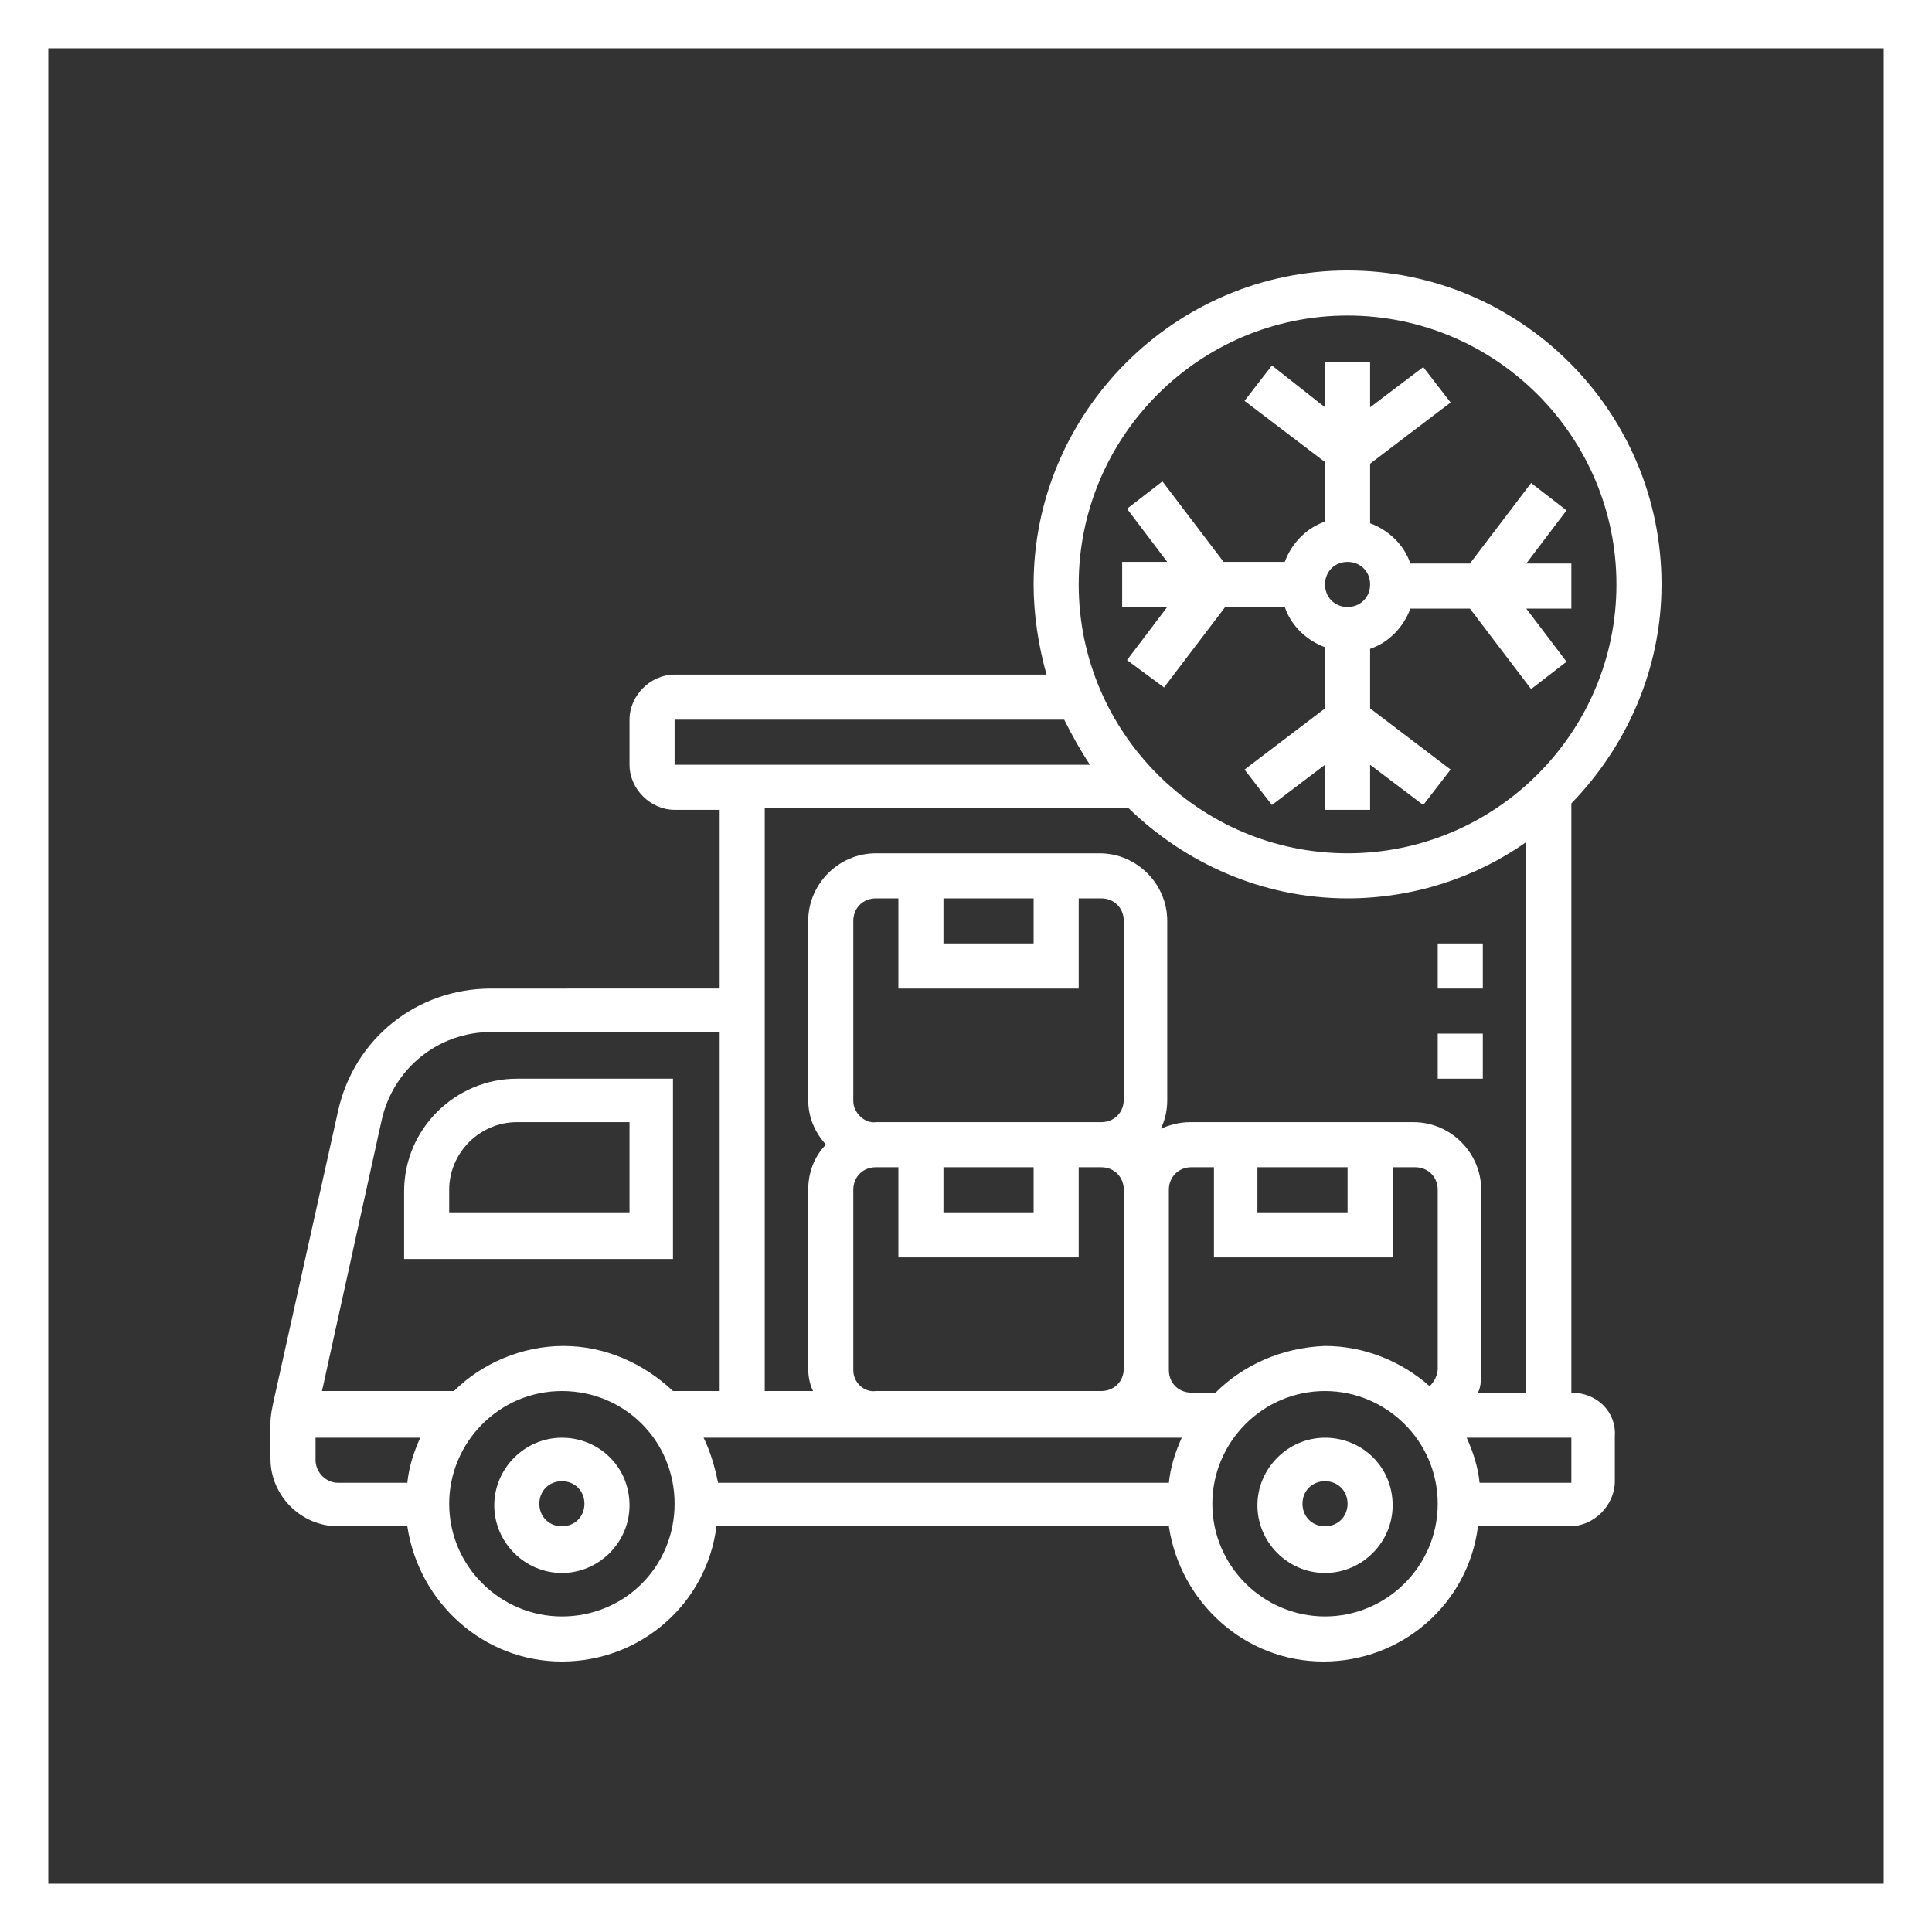 <?xml version="1.0" encoding="utf-8"?>
<!-- Generator: Adobe Illustrator 24.1.0, SVG Export Plug-In . SVG Version: 6.00 Build 0)  -->
<svg version="1.1" id="Слой_1" xmlns="http://www.w3.org/2000/svg" xmlns:xlink="http://www.w3.org/1999/xlink" x="0px" y="0px"
	 viewBox="0 0 120 120" style="enable-background:new 0 0 120 120;" xml:space="preserve">
<rect x="0" y="0" width="120" height="120" fill="#333333" stroke="none"/>
<style type="text/css">
	.st0{fill:#FFFFFF;}
</style>
<g>
	<path class="st0" d="M117,3v114H3V3H117 M120,0H0v120h120V0L120,0z"/>
</g>
<g>
	<path class="st0" d="M72.3,42.7l3.8-5h3.7c0.4,1.2,1.4,2.1,2.5,2.5V44l-5,3.8L79,50l3.3-2.5v2.8h2.8v-2.8l3.3,2.5l1.7-2.2l-5-3.8
		v-3.7c1.2-0.4,2.1-1.4,2.5-2.5h3.7l3.8,5l2.2-1.7l-2.5-3.3h2.8v-2.8h-2.8l2.5-3.3l-2.2-1.7l-3.8,5h-3.7c-0.4-1.2-1.4-2.1-2.5-2.5
		v-3.7l5-3.8l-1.7-2.2l-3.3,2.5v-2.8h-2.8v2.8L79,22.7l-1.7,2.2l5,3.8v3.7c-1.2,0.4-2.1,1.4-2.5,2.5H76l-3.8-5L70,31.6l2.5,3.3h-2.8
		v2.8h2.8L70,41L72.3,42.7z M83.7,34.9c0.8,0,1.4,0.6,1.4,1.4s-0.6,1.4-1.4,1.4s-1.4-0.6-1.4-1.4S82.9,34.9,83.7,34.9z"/>
	<path class="st0" d="M34.9,89.3c-2.3,0-4.2,1.9-4.2,4.2c0,2.3,1.9,4.2,4.2,4.2c2.3,0,4.2-1.9,4.2-4.2
		C39.1,91.1,37.2,89.3,34.9,89.3z M34.9,94.8c-0.8,0-1.4-0.6-1.4-1.4c0-0.8,0.6-1.4,1.4-1.4s1.4,0.6,1.4,1.4
		C36.3,94.2,35.7,94.8,34.9,94.8z"/>
	<path class="st0" d="M82.3,89.3c-2.3,0-4.2,1.9-4.2,4.2c0,2.3,1.9,4.2,4.2,4.2c2.3,0,4.2-1.9,4.2-4.2
		C86.5,91.1,84.6,89.3,82.3,89.3z M82.3,94.8c-0.8,0-1.4-0.6-1.4-1.4c0-0.8,0.6-1.4,1.4-1.4c0.8,0,1.4,0.6,1.4,1.4
		C83.7,94.2,83.1,94.8,82.3,94.8z"/>
	<path class="st0" d="M97.6,86.5V49.9c3.4-3.5,5.6-8.3,5.6-13.6c0-10.8-8.8-19.5-19.5-19.5s-19.5,8.8-19.5,19.5
		c0,1.9,0.3,3.8,0.8,5.6H41.9c-1.5,0-2.8,1.3-2.8,2.8v2.8c0,1.5,1.3,2.8,2.8,2.8h2.8v11.1H30.5c-4.6,0-8.5,3.1-9.5,7.6l-4,18
		c-0.1,0.5-0.2,0.9-0.2,1.4v2.2c0,2.3,1.9,4.2,4.2,4.2h4.3c0.7,4.7,4.7,8.4,9.6,8.4s9-3.6,9.6-8.4h28.1c0.7,4.7,4.7,8.4,9.6,8.4
		s9-3.6,9.6-8.4h5.7c1.5,0,2.8-1.3,2.8-2.8v-2.8C100.4,87.7,99.2,86.5,97.6,86.5L97.6,86.5z M83.7,19.6c9.2,0,16.7,7.5,16.7,16.7
		S92.9,53,83.7,53S67,45.5,67,36.3S74.5,19.6,83.7,19.6z M41.9,44.7h24.2c0.5,1,1,1.9,1.6,2.8H41.9L41.9,44.7z M70.1,50.2
		c3.5,3.4,8.3,5.6,13.6,5.6c4.1,0,8-1.3,11.1-3.5v34.2h-3c0.2-0.4,0.2-0.9,0.2-1.4V73.9c0-2.3-1.9-4.2-4.2-4.2H73.9
		c-0.7,0-1.3,0.2-1.8,0.4c0.3-0.6,0.4-1.2,0.4-1.8V57.2c0-2.3-1.9-4.2-4.2-4.2H54.4c-2.3,0-4.2,1.9-4.2,4.2v11.1
		c0,1.1,0.4,2,1.1,2.8c-0.7,0.7-1.1,1.7-1.1,2.8v11.1c0,0.5,0.1,1,0.3,1.4h-3V50.2H70.1z M43.7,89.3h10.7h13.9h5.1
		c-0.4,0.9-0.7,1.8-0.8,2.8H44.6C44.4,91.1,44.1,90.1,43.7,89.3L43.7,89.3z M53,68.4V57.2c0-0.8,0.6-1.4,1.4-1.4h1.4v5.6H67v-5.6
		h1.4c0.8,0,1.4,0.6,1.4,1.4v11.1c0,0.8-0.6,1.4-1.4,1.4H54.4C53.7,69.8,53,69.1,53,68.4z M58.6,55.8h5.6v2.8h-5.6V55.8z M58.6,72.5
		h5.6v2.8h-5.6V72.5z M53,85.1V73.9c0-0.8,0.6-1.4,1.4-1.4h1.4v5.6H67v-5.6h1.4c0.8,0,1.4,0.6,1.4,1.4v11.1c0,0.8-0.6,1.4-1.4,1.4
		H54.4C53.7,86.5,53,85.9,53,85.1z M75.5,86.5h-1.5c-0.8,0-1.4-0.6-1.4-1.4V73.9c0-0.8,0.6-1.4,1.4-1.4h1.4v5.6h11.1v-5.6h1.4
		c0.8,0,1.4,0.6,1.4,1.4v11.1c0,0.4-0.2,0.8-0.5,1.1c-1.7-1.5-4-2.5-6.5-2.5C79.6,83.7,77.2,84.8,75.5,86.5z M78.1,72.5h5.6v2.8
		h-5.6V72.5z M23.7,69.6c0.7-3.2,3.5-5.5,6.8-5.5h14.2v22.3h-2.9c-1.8-1.7-4.2-2.8-6.8-2.8s-5.1,1.1-6.8,2.8h-8.2L23.7,69.6z
		 M19.6,90.7v-1.4h6.5c-0.4,0.9-0.7,1.8-0.8,2.8H21C20.2,92.1,19.6,91.4,19.6,90.7z M34.9,100.4c-3.8,0-7-3.1-7-7c0-3.8,3.1-7,7-7
		s7,3.1,7,7C41.9,97.3,38.8,100.4,34.9,100.4z M82.3,100.4c-3.8,0-7-3.1-7-7c0-3.8,3.1-7,7-7c3.8,0,7,3.1,7,7
		C89.3,97.3,86.1,100.4,82.3,100.4z M97.6,92.1h-5.7c-0.1-1-0.4-1.9-0.8-2.8h6.5V92.1z"/>
	<path class="st0" d="M41.9,67h-9.8c-3.8,0-7,3.1-7,7v4.2h16.7V67z M39.1,75.3H27.9v-1.4c0-2.3,1.9-4.2,4.2-4.2h7V75.3z"/>
	<path class="st0" d="M89.3,58.6h2.8v2.8h-2.8V58.6z"/>
	<path class="st0" d="M89.3,64.2h2.8V67h-2.8V64.2z"/>
</g>
</svg>
